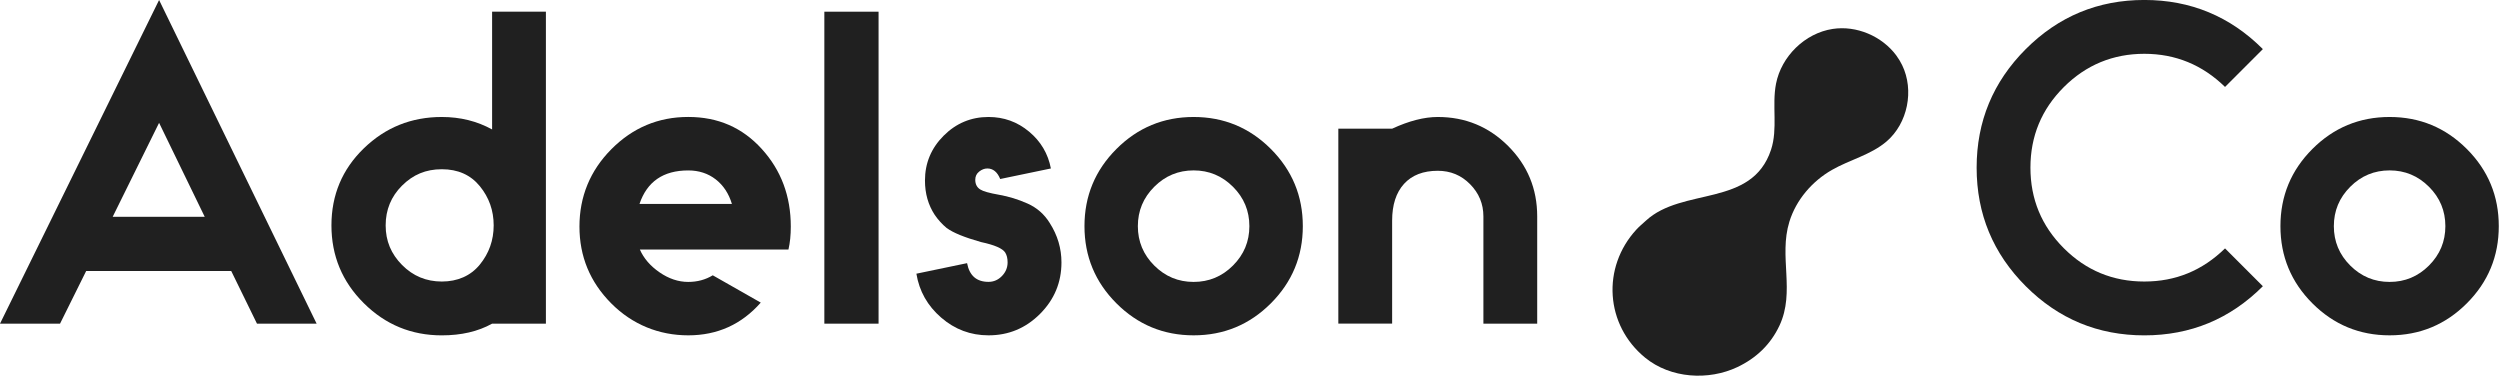 <svg xmlns="http://www.w3.org/2000/svg" width="842" height="127" viewBox="0 0 842 127" fill="none"><g clip-path="url(#clip0_142_7)"><path d="M86.55 109.01L77.88 91.28H29.02L20.22 109.01H0L53.58 0L106.64 109.01H86.55ZM68.95 73.02L53.58 41.37L37.95 73.02H68.94H68.95Z" fill="#202020"></path><path d="M165.74 109.009C161.01 111.639 155.37 112.949 148.8 112.949C138.56 112.949 129.8 109.339 122.53 102.109C115.26 94.889 111.63 86.15 111.63 75.909C111.63 65.669 115.26 57.02 122.53 49.969C129.8 42.919 138.55 39.4 148.8 39.4C155.02 39.4 160.66 40.8 165.74 43.599V3.939H183.86V109.009H165.74ZM135.41 62.51C131.73 66.189 129.89 70.65 129.89 75.909C129.89 81.169 131.73 85.519 135.41 89.239C139.09 92.959 143.55 94.82 148.81 94.82C154.07 94.82 158.51 92.919 161.61 89.109C164.71 85.299 166.27 80.9 166.27 75.909C166.27 70.919 164.72 66.519 161.61 62.709C158.5 58.9 154.23 56.999 148.81 56.999C143.39 56.999 139.09 58.84 135.41 62.52V62.51Z" fill="#202020"></path><path d="M256.23 101.911C249.75 109.271 241.61 112.941 231.8 112.941C221.99 112.941 213 109.351 205.86 102.171C198.72 94.991 195.16 86.371 195.16 76.301C195.16 66.231 198.75 57.451 205.93 50.231C213.11 43.011 221.73 39.391 231.8 39.391C241.87 39.391 250.03 42.981 256.56 50.161C263.08 57.341 266.34 66.051 266.34 76.301C266.34 79.191 266.08 81.771 265.55 84.051H215.51C216.82 87.031 219.03 89.591 222.14 91.731C225.25 93.871 228.47 94.951 231.79 94.951C234.85 94.951 237.61 94.211 240.06 92.721L256.21 101.911H256.23ZM246.51 68.691C245.46 65.191 243.64 62.431 241.06 60.421C238.48 58.411 235.39 57.401 231.8 57.401C223.39 57.401 217.92 61.161 215.38 68.691H246.51Z" fill="#202020"></path><path d="M277.64 109.009V3.939H295.9V109.009H277.64Z" fill="#202020"></path><path d="M318.88 76.83C317.3 75.52 315.95 74.03 314.81 72.36C312.62 69.03 311.53 65.18 311.53 60.8C311.53 54.93 313.63 49.9 317.83 45.7C322.03 41.5 327.07 39.4 332.93 39.4C338.1 39.4 342.65 41.04 346.59 44.33C350.53 47.61 352.98 51.75 353.94 56.74L336.87 60.29C335.91 57.93 334.46 56.74 332.54 56.74C331.58 56.74 330.66 57.09 329.78 57.79C328.9 58.49 328.47 59.41 328.47 60.55C328.47 62.04 329.04 63.13 330.18 63.83C331.14 64.44 333.24 65.03 336.48 65.6C339.72 66.17 342.92 67.15 346.07 68.55C349.22 69.95 351.72 72.14 353.56 75.12C356.19 79.24 357.5 83.66 357.5 88.38C357.5 95.12 355.09 100.9 350.28 105.72C345.46 110.54 339.69 112.94 332.94 112.94C326.9 112.94 321.58 110.95 316.98 106.96C312.38 102.98 309.6 98.05 308.64 92.18L325.71 88.63C326.5 92.83 328.91 94.93 332.93 94.93C334.68 94.93 336.19 94.27 337.46 92.96C338.73 91.65 339.36 90.11 339.36 88.36C339.36 87.05 339.1 85.95 338.57 85.08C337.69 83.68 334.98 82.5 330.43 81.53C324.83 79.95 320.97 78.38 318.87 76.8L318.88 76.83Z" fill="#202020"></path><path d="M428.02 50.17C435.2 57.35 438.79 66.02 438.79 76.17C438.79 86.32 435.2 94.99 428.02 102.17C420.84 109.35 412.17 112.94 402.02 112.94C391.87 112.94 383.2 109.35 376.02 102.17C368.84 94.99 365.25 86.32 365.25 76.17C365.25 66.02 368.84 57.35 376.02 50.17C383.2 42.99 391.87 39.4 402.02 39.4C412.17 39.4 420.84 42.99 428.02 50.17ZM388.75 62.91C385.07 66.59 383.23 71.01 383.23 76.17C383.23 81.33 385.07 85.76 388.75 89.43C392.43 93.11 396.85 94.95 402.01 94.95C407.17 94.95 411.6 93.11 415.27 89.43C418.95 85.75 420.79 81.33 420.79 76.17C420.79 71.01 418.95 66.58 415.27 62.91C411.59 59.23 407.17 57.39 402.01 57.39C396.85 57.39 392.42 59.23 388.75 62.91Z" fill="#202020"></path><path d="M468.87 43.34C474.56 40.71 479.68 39.4 484.24 39.4C493.52 39.4 501.42 42.66 507.95 49.18C514.47 55.7 517.73 63.6 517.73 72.89V109.01H499.61V72.89C499.61 68.69 498.12 65.08 495.14 62.05C492.16 59.02 488.53 57.52 484.24 57.52C479.34 57.52 475.55 58.99 472.88 61.92C470.21 64.85 468.87 68.99 468.87 74.33V109H450.75V43.34H468.87Z" fill="#202020"></path><path d="M762.13 96.4C751.1 107.43 737.791 112.95 722.211 112.95C706.631 112.95 693.321 107.43 682.281 96.4C671.251 85.37 665.73 72.06 665.73 56.47C665.73 40.88 671.251 27.58 682.281 16.54C693.311 5.51 706.621 -0.01 722.211 -0.01C737.801 -0.01 751.1 5.51 762.13 16.54L749.391 29.28C741.771 21.84 732.711 18.12 722.201 18.12C711.691 18.12 702.571 21.86 695.081 29.35C687.591 36.84 683.85 45.88 683.85 56.47C683.85 67.06 687.591 76.1 695.081 83.59C702.571 91.08 711.611 94.82 722.201 94.82C732.791 94.82 741.771 91.1 749.391 83.66L762.13 96.4Z" fill="#202020"></path><path d="M830.82 50.17C838 57.35 841.59 66.02 841.59 76.17C841.59 86.32 838 94.99 830.82 102.17C823.64 109.35 814.97 112.94 804.82 112.94C794.67 112.94 786 109.35 778.82 102.17C771.64 94.99 768.05 86.32 768.05 76.17C768.05 66.02 771.64 57.35 778.82 50.17C786 42.99 794.67 39.4 804.82 39.4C814.97 39.4 823.64 42.99 830.82 50.17ZM791.56 62.91C787.88 66.59 786.04 71.01 786.04 76.17C786.04 81.33 787.88 85.76 791.56 89.43C795.24 93.11 799.66 94.95 804.82 94.95C809.98 94.95 814.41 93.11 818.08 89.43C821.76 85.75 823.6 81.33 823.6 76.17C823.6 71.01 821.76 66.58 818.08 62.91C814.4 59.23 809.98 57.39 804.82 57.39C799.66 57.39 795.23 59.23 791.56 62.91Z" fill="#202020"></path><path d="M638.67 18.669C633.83 12.169 625.28 8.509 617.22 9.749C607.9 11.18 599.96 18.97 598.16 28.22C596.74 35.539 598.83 43.37 596.48 50.45C590.02 69.95 566.65 62.919 554.31 74.35C553.25 75.329 552.12 76.24 551.15 77.299C539.4 90.049 540.63 109.459 554.06 120.449C562.7 127.519 575.47 128.209 585.12 123.649C591.46 120.649 596.33 116.039 599.32 109.669C604.71 98.189 599.01 86.48 602.67 74.65C604.95 67.29 610.32 61.05 617 57.23C623.01 53.789 630.1 52.16 635.36 47.669C642.53 41.55 644.76 30.41 640.64 21.93C640.08 20.779 639.42 19.689 638.66 18.669H638.67Z" fill="#202020"></path></g><defs><clipPath id="clip0_142_7"><rect width="841.59" height="126.53" fill="white"></rect></clipPath></defs></svg>